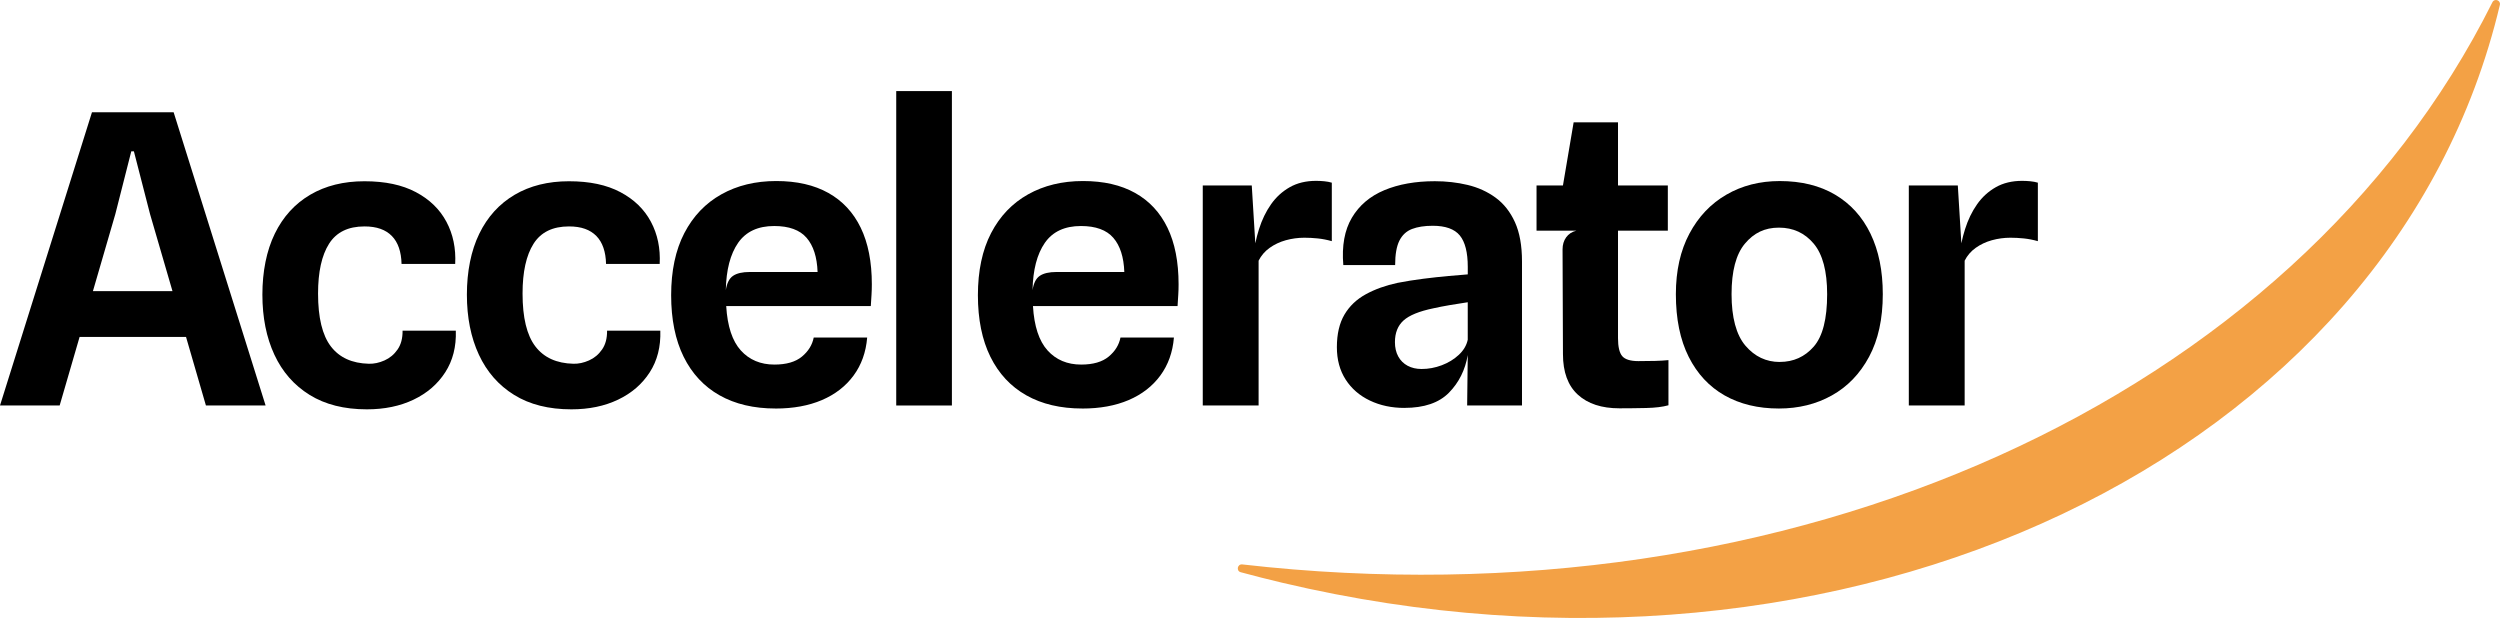 <svg xmlns="http://www.w3.org/2000/svg" id="Layer_2" data-name="Layer 2" viewBox="0 0 1125.91 278.32"><defs><style>      .cls-1 {        fill: #f3a145;      }    </style></defs><g id="Layer_1-2" data-name="Layer 1"><g><g><path d="M0,182.62L41.42,50.56h36.78l41.42,132.06h-26.88l-11.99-41.33,14.17,10.44H29.79l4-20.62h55.22l-8.45,9.9-12.99-44.6-7.27-28.25h-1.18l-7.18,28.25-25.07,86.19H0Z"></path><path d="M165.21,184.35c-10.17,0-18.76-2.16-25.75-6.49-6.99-4.33-12.29-10.37-15.89-18.12-3.6-7.75-5.4-16.77-5.4-27.07s1.86-19.8,5.59-27.43c3.72-7.63,9.04-13.47,15.94-17.53,6.9-4.06,15.05-6.08,24.43-6.08s16.98,1.63,23.16,4.9c6.18,3.27,10.76,7.72,13.76,13.35,3,5.63,4.31,11.96,3.95,18.98h-24.16c-.06-2.72-.45-5.15-1.18-7.27-.73-2.12-1.79-3.89-3.18-5.31-1.39-1.42-3.1-2.5-5.13-3.22-2.03-.73-4.44-1.09-7.22-1.09-7.33,0-12.64,2.6-15.94,7.81-3.3,5.21-4.95,12.69-4.95,22.43,0,10.84,1.92,18.77,5.77,23.8,3.84,5.03,9.55,7.63,17.12,7.81,2.3.06,4.65-.44,7.04-1.5,2.39-1.06,4.36-2.71,5.9-4.95s2.28-5.06,2.23-8.45h23.98c.24,7.21-1.35,13.46-4.77,18.76-3.42,5.3-8.17,9.4-14.26,12.31-6.09,2.91-13.09,4.36-21.03,4.36Z"></path><path d="M257.31,184.35c-10.17,0-18.76-2.16-25.75-6.49-6.99-4.33-12.29-10.37-15.89-18.12-3.6-7.75-5.4-16.77-5.4-27.07s1.86-19.8,5.59-27.43c3.72-7.63,9.04-13.47,15.94-17.53,6.9-4.06,15.05-6.08,24.43-6.08s16.98,1.63,23.16,4.9c6.18,3.27,10.76,7.72,13.76,13.35,3,5.63,4.31,11.96,3.95,18.98h-24.16c-.06-2.72-.45-5.15-1.18-7.27-.73-2.12-1.79-3.89-3.18-5.31-1.39-1.42-3.1-2.5-5.13-3.22-2.03-.73-4.44-1.09-7.22-1.09-7.33,0-12.64,2.6-15.94,7.81-3.3,5.21-4.95,12.69-4.95,22.43,0,10.84,1.92,18.77,5.77,23.8,3.84,5.03,9.55,7.63,17.12,7.81,2.3.06,4.65-.44,7.04-1.5,2.39-1.06,4.36-2.71,5.9-4.95s2.28-5.06,2.23-8.45h23.98c.24,7.21-1.35,13.46-4.77,18.76-3.42,5.3-8.17,9.4-14.26,12.31-6.09,2.91-13.09,4.36-21.03,4.36Z"></path><path d="M349.31,183.98c-9.81,0-18.23-1.98-25.25-5.95-7.02-3.96-12.41-9.75-16.17-17.35-3.75-7.6-5.63-16.85-5.63-27.75s1.98-20.34,5.95-27.97c3.97-7.63,9.52-13.44,16.67-17.44,7.14-4,15.38-5.99,24.7-5.99s17.09,1.79,23.48,5.36c6.39,3.57,11.25,8.8,14.58,15.67,3.33,6.87,5,15.37,5,25.48,0,1.63-.05,3.19-.14,4.68-.09,1.48-.2,3.19-.32,5.13h-65.12c.54,9.08,2.74,15.74,6.58,19.98,3.84,4.24,8.89,6.36,15.12,6.36,5.39,0,9.52-1.2,12.4-3.59,2.88-2.39,4.65-5.25,5.31-8.58h24.07c-.54,6.6-2.59,12.31-6.13,17.12-3.54,4.81-8.3,8.49-14.26,11.04-5.96,2.54-12.91,3.81-20.84,3.81ZM337.69,122.49h30.52c-.24-6.72-1.89-11.85-4.95-15.39-3.06-3.54-7.92-5.31-14.58-5.31-7.33,0-12.75,2.53-16.26,7.58-3.51,5.06-5.36,12.16-5.54,21.3.48-3.15,1.57-5.3,3.27-6.45,1.69-1.15,4.21-1.73,7.54-1.73Z"></path><path d="M403.63,182.62V41.02h25.07v141.6h-25.07Z"></path><path d="M487.46,183.98c-9.81,0-18.23-1.98-25.25-5.95-7.02-3.96-12.41-9.75-16.17-17.35-3.75-7.6-5.63-16.85-5.63-27.75s1.98-20.34,5.95-27.97c3.97-7.63,9.52-13.44,16.67-17.44,7.14-4,15.38-5.99,24.7-5.99s17.09,1.79,23.48,5.36c6.39,3.57,11.25,8.8,14.58,15.67,3.33,6.87,5,15.37,5,25.48,0,1.63-.04,3.19-.14,4.68-.09,1.48-.2,3.19-.32,5.13h-65.12c.54,9.08,2.74,15.74,6.58,19.98,3.84,4.24,8.89,6.36,15.12,6.36,5.39,0,9.52-1.2,12.4-3.59,2.88-2.39,4.65-5.25,5.31-8.58h24.07c-.54,6.6-2.59,12.31-6.13,17.12-3.54,4.81-8.3,8.49-14.26,11.04-5.96,2.54-12.91,3.81-20.84,3.81ZM475.83,122.49h30.52c-.24-6.72-1.89-11.85-4.95-15.39-3.06-3.54-7.92-5.31-14.58-5.31-7.33,0-12.75,2.53-16.26,7.58-3.51,5.06-5.36,12.16-5.54,21.3.48-3.15,1.57-5.3,3.27-6.45,1.69-1.15,4.21-1.73,7.54-1.73Z"></path><path d="M541.68,182.62v-99.09h22.07l2.36,38.51-1.82-5.63c.48-4.6,1.39-9.01,2.72-13.21,1.33-4.21,3.13-7.93,5.4-11.17,2.27-3.24,5.09-5.81,8.45-7.72,3.36-1.91,7.31-2.86,11.85-2.86,1.21,0,2.44.06,3.68.18,1.24.12,2.38.33,3.41.64v26.34c-2.12-.6-4.22-1.01-6.31-1.23-2.09-.21-4.1-.32-6.04-.32-2.85,0-5.63.38-8.36,1.13-2.72.76-5.16,1.91-7.31,3.45-2.15,1.54-3.8,3.47-4.95,5.77v65.21h-25.16Z"></path><path d="M632.51,183.71c-5.75,0-10.94-1.1-15.58-3.32-4.63-2.21-8.27-5.36-10.9-9.45s-3.95-8.95-3.95-14.58c0-5.93,1.14-10.82,3.41-14.67,2.27-3.84,5.48-6.9,9.63-9.17,4.15-2.27,8.92-3.98,14.3-5.13,3.75-.73,7.64-1.35,11.67-1.86,4.03-.51,7.8-.92,11.31-1.23,3.51-.3,6.39-.54,8.63-.73v-3.36c0-6.54-1.2-11.26-3.59-14.17-2.39-2.91-6.46-4.36-12.22-4.36-3.69,0-6.8.49-9.31,1.45-2.51.97-4.41,2.73-5.68,5.27s-1.91,6.21-1.91,10.99h-23.34c-.73-8.66.56-15.77,3.86-21.34,3.3-5.57,8.17-9.7,14.62-12.4,6.45-2.69,14.03-4.04,22.75-4.04,5.15,0,10.07.56,14.76,1.68,4.69,1.12,8.89,3.03,12.58,5.72,3.69,2.7,6.6,6.37,8.72,11.04,2.12,4.66,3.18,10.57,3.18,17.71v64.85h-24.7l.27-22.71c-1.15,6.72-3.97,12.37-8.45,16.94-4.48,4.57-11.17,6.86-20.07,6.86ZM640.23,166.18c3.09,0,6.11-.56,9.08-1.68,2.97-1.12,5.52-2.68,7.67-4.68,2.15-2,3.5-4.27,4.04-6.81v-16.89c-2.48.36-5.15.79-7.99,1.27-2.85.49-5.33.97-7.45,1.45-6.42,1.33-10.92,3.17-13.49,5.5-2.57,2.33-3.86,5.59-3.86,9.76,0,2.48.5,4.63,1.5,6.45,1,1.82,2.41,3.21,4.22,4.18,1.82.97,3.91,1.45,6.27,1.45Z"></path><path d="M692,103.87v-20.34h59.13v20.34h-59.13ZM729.33,183.89c-7.99,0-14.23-2.04-18.71-6.13-4.48-4.09-6.72-10.19-6.72-18.3l-.18-47.14c0-2.12.54-3.94,1.63-5.45s2.63-2.51,4.63-3l-6.27-16.44v-2.82l5-29.52h19.98v97.18c0,3.94.64,6.65,1.91,8.13,1.27,1.48,3.69,2.23,7.27,2.23,2.85,0,5.36-.03,7.54-.09,2.18-.06,4.18-.18,6-.36v20.34c-2.6.73-5.95,1.14-10.04,1.23-4.09.09-8.1.14-12.03.14Z"></path><path d="M801.17,183.98c-9.39,0-17.54-1.97-24.48-5.9-6.93-3.94-12.32-9.73-16.17-17.39-3.85-7.66-5.77-17.06-5.77-28.2,0-10.54,2.03-19.62,6.09-27.25,4.06-7.63,9.61-13.49,16.67-17.57,7.05-4.09,15.06-6.13,24.02-6.13,9.69,0,18,2.04,24.93,6.13,6.93,4.09,12.25,9.95,15.94,17.57,3.69,7.63,5.54,16.71,5.54,27.25,0,11.14-2.06,20.54-6.18,28.2-4.12,7.66-9.7,13.46-16.76,17.39-7.05,3.94-15,5.9-23.84,5.9ZM801.54,163c6.18,0,11.28-2.3,15.3-6.9,4.03-4.6,6.04-12.47,6.04-23.61,0-10.35-2.01-17.94-6.04-22.75-4.03-4.81-9.25-7.22-15.67-7.22s-11.28,2.39-15.3,7.18c-4.03,4.78-6.04,12.38-6.04,22.8s2.09,18.33,6.27,23.21c4.18,4.88,9.32,7.31,15.44,7.31Z"></path><path d="M859.66,182.62v-99.09h22.07l2.36,38.51-1.82-5.63c.48-4.6,1.39-9.01,2.72-13.21,1.33-4.21,3.13-7.93,5.4-11.17,2.27-3.24,5.09-5.81,8.45-7.72,3.36-1.91,7.31-2.86,11.85-2.86,1.21,0,2.44.06,3.68.18,1.24.12,2.38.33,3.41.64v26.34c-2.12-.6-4.22-1.01-6.31-1.23-2.09-.21-4.1-.32-6.04-.32-2.85,0-5.63.38-8.36,1.13-2.72.76-5.16,1.91-7.31,3.45-2.15,1.54-3.8,3.47-4.95,5.77v65.21h-25.16Z"></path></g><path class="cls-1" d="M559.46,254.2c-2.2-.25-2.82,2.94-.68,3.51,6.11,1.65,12.27,3.22,18.48,4.69,254.63,60.34,500.24-56.15,548.59-260.18h0c.49-2.08-2.4-3.13-3.35-1.22-89.28,178.77-315.8,281.46-563.04,253.19Z"></path></g></g></svg>